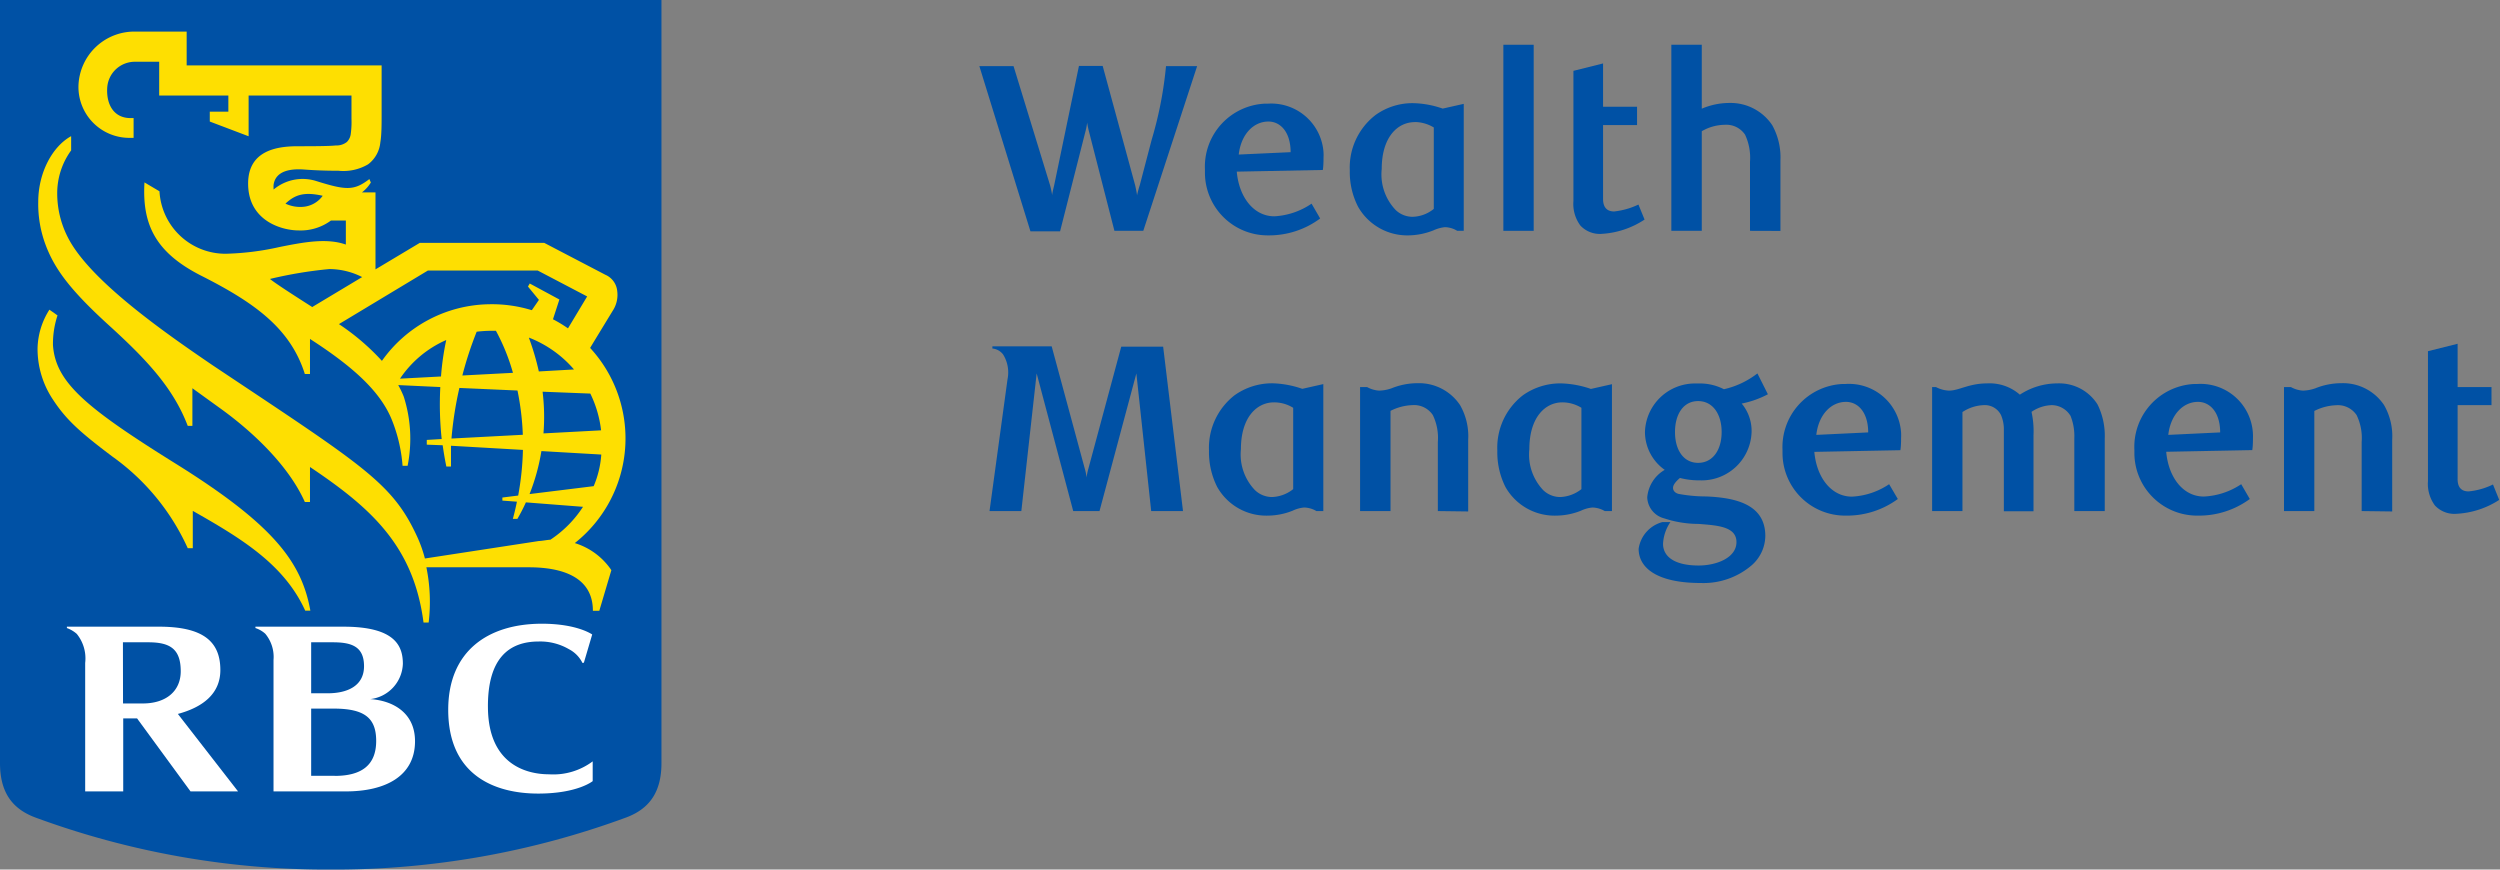 <svg id="One_line_cmyk_positive" data-name="One line cmyk positive" xmlns="http://www.w3.org/2000/svg" width="253" height="88" viewBox="0 0 253 88"><rect x="0" y="0" width="253" height="88" fill="#808080" stroke="none"/><defs><style>.cls-1{fill:#0051a5;}.cls-2{fill:#fedf01;}.cls-3{fill:#fff;}</style></defs><title>rbc-wm-logo-en</title><path class="cls-1" d="M66.94,77.22c0,2.91-1.19,4.6-3.52,5.49A85.45,85.45,0,0,1,33.47,88,85.49,85.49,0,0,1,3.52,82.71C1.19,81.82,0,80.13,0,77.22V0H66.94Z"/><path class="cls-2" d="M18,47.06C8.69,41.27,5.62,38.71,5.36,34.92a9.22,9.22,0,0,1,.46-3L5,31.34A7.57,7.57,0,0,0,3.8,35.26a9.25,9.25,0,0,0,1.56,5.18c1.31,2,2.68,3.26,6.05,5.79A23,23,0,0,1,19,55.48h.51V51.7c4.92,2.79,9.25,5.41,11.38,10.1h.52C30.53,56.94,27.78,53.19,18,47.06Z"/><path class="cls-2" d="M60.65,61.81H60c0-3.46-3.17-4.4-6.49-4.4H43.15A17.52,17.52,0,0,1,43.38,63h-.52c-1-7.77-5.35-11.62-11.49-15.74v3.54h-.52c-1.63-3.65-5.22-7.08-8.61-9.51h0l-2.77-2v3.81H19c-1.44-3.78-4.06-6.6-7.78-10-4-3.62-5.65-5.79-6.59-8.28a11.76,11.76,0,0,1-.76-4.39c0-3,1.47-5.64,3.33-6.65v1.44a7.37,7.37,0,0,0-1.41,4.36,9.76,9.76,0,0,0,1.08,4.45C9.09,28.4,16.72,33.7,21.57,37,36.65,47.06,39.66,48.82,42.16,54.19A13.08,13.08,0,0,1,43,56.52l11.54-1.77c.27,0,.86-.12,1.16-.13A11.46,11.46,0,0,0,59,51.29l-5.78-.45a17.93,17.93,0,0,1-.86,1.67H51.9c.16-.59.3-1.17.41-1.74l-1.47-.11v-.31l1.6-.2a28.9,28.9,0,0,0,.48-4.62l-7.28-.42c0,.75,0,1.45,0,2.1h-.47c-.15-.72-.27-1.44-.37-2.15L43.19,45v-.48l1.51-.09a32.94,32.94,0,0,1-.14-5.26l-4.26-.2a9.67,9.67,0,0,1,.56,1.17,14,14,0,0,1,.39,7h-.51a15.61,15.61,0,0,0-1.13-4.76c-1.17-2.78-3.82-5.23-8.24-8.08v3.55h-.52c-1.47-4.66-5.14-7.25-10.59-10-4.49-2.31-5.89-5.09-5.64-9.39l1.52.9a6.69,6.69,0,0,0,6.72,6.32A27.76,27.76,0,0,0,28.28,25c2.49-.5,4.79-.93,6.72-.25V22.32H33.49a5.16,5.16,0,0,1-3.25,1c-1.78,0-5.13-1-5.13-4.74,0-3.26,2.75-3.78,5-3.78,1.2,0,3.2,0,3.87-.08a1.68,1.68,0,0,0,1.12-.35,1.38,1.38,0,0,0,.4-.84,9,9,0,0,0,.07-1.52V9.67H25.16v4.12L21.23,12.3v-1h1.88V9.67h-7V6.25H13.7a2.8,2.8,0,0,0-2.85,2.64c-.1,1.66.65,3.06,2.36,3.06h.31v2h-.31A5.15,5.15,0,0,1,7.94,8.7a5.66,5.66,0,0,1,5.87-5.5h5.08V6.62H38.62v5.06c0,.85,0,2-.13,2.72a3.14,3.14,0,0,1-1.24,2.23,4.92,4.92,0,0,1-3,.65c-.48,0-1.88,0-3.56-.13-2.25-.14-2.88.73-3,1.53a2.78,2.78,0,0,0,0,.5A4.57,4.57,0,0,1,32,18.32c3,.94,3.83,1,5.38-.2l.15.35a3.65,3.65,0,0,1-.9,1H38v7.79l4.48-2.68H55.08l6.19,3.23a2,2,0,0,1,1.19,1.62,2.93,2.93,0,0,1-.35,1.85c-.18.3-1.63,2.67-2.39,3.93a13.5,13.5,0,0,1-1.55,19.75,6.9,6.9,0,0,1,3.7,2.74Zm-28-42c-1.77-.39-2.75-.17-3.76.8a3.52,3.52,0,0,0,1.8.32A2.71,2.71,0,0,0,32.63,19.85Zm-1,11.23,5-3a7.34,7.34,0,0,0-3.33-.81,42.91,42.91,0,0,0-6,1C27.87,28.69,30.09,30.11,31.61,31.08Zm22.2.31.69-1L53.43,29l.18-.31,3,1.62-.65,2a13.11,13.11,0,0,1,1.52.92L59.42,30l-5-2.62H43.3l-9,5.42a23.41,23.41,0,0,1,4.35,3.72A13.53,13.53,0,0,1,49.5,30.79,13.73,13.73,0,0,1,53.81,31.39ZM52.91,44a27.21,27.21,0,0,0-.54-4.48l-5.88-.26a36.42,36.42,0,0,0-.8,5.12Zm2-4.36A21.2,21.2,0,0,1,55,43.86l5.83-.31a11.43,11.43,0,0,0-1.09-3.72Zm-3-1.91a20.51,20.51,0,0,0-1.72-4.25c-.24,0-.49,0-.73,0a12.07,12.07,0,0,0-1.22.09A36.43,36.43,0,0,0,46.79,38Zm1.62-3.53a26.1,26.1,0,0,1,1,3.39l3.56-.2A11.54,11.54,0,0,0,53.54,34.17Zm6.55,15A9.82,9.82,0,0,0,60.85,46l-6.06-.35A20.67,20.67,0,0,1,53.59,50ZM45.16,34.41a10.9,10.9,0,0,0-4.68,3.91l4.15-.22A26.94,26.94,0,0,1,45.16,34.41Z"/><path class="cls-3" d="M37.47,70.75a3.73,3.73,0,0,0,3.3-3.57c0-1.79-.76-3.76-6-3.76H25.85v.14a2.71,2.71,0,0,1,1,.58,3.66,3.66,0,0,1,.83,2.64V80.09H35c4,0,7-1.54,7-5.08C42,72.13,39.77,70.9,37.47,70.75ZM33.68,65c1.88,0,3.16.41,3.16,2.42s-1.71,2.74-3.67,2.74H31.49V65Zm.19,13.51H31.49V71.71h2.27c3.11,0,4.31.93,4.31,3.27C38.07,77.5,36.51,78.52,33.87,78.52Z"/><path class="cls-3" d="M19.28,80.09h4.81L18,72.25c2.46-.66,4.3-2,4.3-4.44,0-2.87-1.71-4.39-6.21-4.39H6.77v.14a3.08,3.08,0,0,1,1,.59,3.94,3.94,0,0,1,.85,2.94v13h3.85V72.7h1.4ZM12.44,65H15c2.16,0,3.29.63,3.29,2.93,0,2-1.47,3.26-3.84,3.26h-2Z"/><path class="cls-3" d="M57.58,65.7a3.13,3.13,0,0,1,1.35,1.36c0,.06.16,0,.16,0l.84-2.85s-1.5-1.09-5.09-1.09c-5.42,0-9.48,2.74-9.48,8.71,0,6.73,4.84,8.48,9.1,8.48,4,0,5.52-1.26,5.52-1.26v-2a6.64,6.64,0,0,1-4.4,1.31c-2.48,0-6.12-1.13-6.2-6.67-.07-5.1,2.15-6.77,5.14-6.77A5.77,5.77,0,0,1,57.58,65.7Z"/><path class="cls-1" d="M115.7,23.36h-2.92l-2.55-9.95a9.12,9.12,0,0,1-.21-1,6.82,6.82,0,0,1-.2,1l-2.54,10h-3L99.11,6.69h3.46l3.7,12.07a9.12,9.12,0,0,1,.21,1c0-.22.13-.7.2-1l2.51-12.09h2.4l3.29,12.09c.07.32.17.8.19,1a9.34,9.34,0,0,1,.27-1l1.21-4.62A38.54,38.54,0,0,0,118,6.69h3.15Z"/><path class="cls-1" d="M128.36,23.82a6.35,6.35,0,0,1-6.42-6.28c0-.12,0-.25,0-.38A6.38,6.38,0,0,1,128,10.49h.31a5.3,5.3,0,0,1,5.63,4.92,5,5,0,0,1,0,.55c0,.24,0,.8-.07,1.24l-8.71.17c.24,2.66,1.77,4.52,3.8,4.52a7.37,7.37,0,0,0,3.77-1.28l.87,1.5A8.66,8.66,0,0,1,128.36,23.82Zm2.25-8.42c0-2-1-3.1-2.25-3.1-1.48,0-2.76,1.26-3,3.34Z"/><path class="cls-1" d="M148.17,23.36h-.7a2.46,2.46,0,0,0-1.24-.37,3.65,3.65,0,0,0-1.16.32,7.05,7.05,0,0,1-2.49.51,5.73,5.73,0,0,1-5.15-2.91,7.68,7.68,0,0,1-.83-3.67,6.7,6.7,0,0,1,2.59-5.59A6.4,6.4,0,0,1,143,10.44a9.59,9.59,0,0,1,3,.55l2.13-.48V23.36Zm-5-11c-1.72,0-3.34,1.5-3.34,4.74a5.22,5.22,0,0,0,1.4,4.14,2.46,2.46,0,0,0,1.72.7,3.54,3.54,0,0,0,2.15-.8V12.9A3.76,3.76,0,0,0,143.14,12.35Z"/><path class="cls-1" d="M155.21,23.36h-3.07V4.53h3.07Z"/><path class="cls-1" d="M166.43,22.22a8.76,8.76,0,0,1-4.4,1.45,2.68,2.68,0,0,1-2.1-.85,3.67,3.67,0,0,1-.7-2.46V7.17l3-.75V10.8h3.44v1.86h-3.44v7.48c0,.94.49,1.26,1.12,1.26a7.54,7.54,0,0,0,2.46-.7Z"/><path class="cls-1" d="M177.1,23.36v-7a5.46,5.46,0,0,0-.5-2.73,2.28,2.28,0,0,0-2.06-1,4.71,4.71,0,0,0-2.32.65V23.36h-3.08V4.53h3.08V11a7.09,7.09,0,0,1,2.8-.58,5.06,5.06,0,0,1,4.33,2.25,6.71,6.71,0,0,1,.83,3.56v7.14Z"/><path class="cls-1" d="M119.72,51.72H116.5L115,37.79l-3.73,13.93h-2.66l-3.7-13.93-1.55,13.93h-3.22l1.82-13.33a3.46,3.46,0,0,0-.44-2.51,1.54,1.54,0,0,0-1.09-.61v-.22h6l3.32,12.27a5.42,5.42,0,0,1,.21,1,6.17,6.17,0,0,1,.2-.95l3.31-12.29h4.24Z"/><path class="cls-1" d="M133.92,51.72h-.7a2.55,2.55,0,0,0-1.24-.36,3.4,3.4,0,0,0-1.16.32,6.83,6.83,0,0,1-2.49.5,5.7,5.7,0,0,1-5.15-2.9,7.82,7.82,0,0,1-.83-3.68A6.73,6.73,0,0,1,124.94,40a6.54,6.54,0,0,1,3.85-1.21,9.89,9.89,0,0,1,3,.56l2.13-.48V51.72Zm-5-11c-1.72,0-3.34,1.5-3.34,4.74A5.22,5.22,0,0,0,127,49.6a2.51,2.51,0,0,0,1.72.7,3.64,3.64,0,0,0,2.15-.8V41.27A3.66,3.66,0,0,0,128.89,40.72Z"/><path class="cls-1" d="M145.51,51.72v-7A5.3,5.3,0,0,0,145,42a2.28,2.28,0,0,0-2.08-1,5.25,5.25,0,0,0-2.2.58V51.72h-3.08V39.17h.71a2.84,2.84,0,0,0,1.21.36,4,4,0,0,0,1.28-.24,7,7,0,0,1,2.59-.51A5,5,0,0,1,147.76,41a6.31,6.31,0,0,1,.82,3.51v7.25Z"/><path class="cls-1" d="M163.1,51.72h-.7a2.59,2.59,0,0,0-1.24-.36,3.4,3.4,0,0,0-1.16.32,6.87,6.87,0,0,1-2.49.5,5.71,5.71,0,0,1-5.16-2.9,7.81,7.81,0,0,1-.82-3.68A6.7,6.7,0,0,1,154.12,40,6.54,6.54,0,0,1,158,38.8a10,10,0,0,1,3,.56l2.13-.48V51.72Zm-5-11c-1.71,0-3.33,1.5-3.33,4.74a5.22,5.22,0,0,0,1.4,4.14,2.49,2.49,0,0,0,1.72.7,3.67,3.67,0,0,0,2.15-.8V41.27A3.67,3.67,0,0,0,158.06,40.72Z"/><path class="cls-1" d="M176.26,40.84a4.32,4.32,0,0,1,1,2.9A5.05,5.05,0,0,1,172,48.61h-.2a7.71,7.71,0,0,1-1.79-.24c-.46.39-.7.73-.7,1s.19.51.55.61a15.33,15.33,0,0,0,2.79.26c3,.12,6,.8,6,4a4,4,0,0,1-1.42,3A7.5,7.5,0,0,1,172.12,59c-4.43,0-6.29-1.53-6.29-3.46a3.28,3.28,0,0,1,2.42-2.71h.8a4.24,4.24,0,0,0-.75,2.2c0,1.33,1.21,2.2,3.6,2.2,1.79,0,3.83-.77,3.83-2.37s-2-1.69-3.83-1.84a11.12,11.12,0,0,1-3.48-.56,2.28,2.28,0,0,1-1.72-2.13,3.57,3.57,0,0,1,1.77-2.78,4.7,4.7,0,0,1-2-3.84,5.06,5.06,0,0,1,5.21-4.9h.19a5.29,5.29,0,0,1,2.59.58,8.61,8.61,0,0,0,3.39-1.6l1.06,2.11A9.66,9.66,0,0,1,176.26,40.84Zm-4.41-.25c-1.5,0-2.34,1.34-2.34,3.13s.84,3.12,2.34,3.12,2.38-1.33,2.38-3.12-.88-3.13-2.38-3.13Z"/><path class="cls-1" d="M186.81,52.18a6.34,6.34,0,0,1-6.42-6.27v-.38a6.39,6.39,0,0,1,6.06-6.67h.31a5.28,5.28,0,0,1,5.63,4.91,5.23,5.23,0,0,1,0,.56c0,.24,0,.8-.07,1.23l-8.71.17c.24,2.67,1.77,4.53,3.8,4.53A7.37,7.37,0,0,0,191.18,49l.88,1.5A8.7,8.7,0,0,1,186.81,52.18Zm2.25-8.42c0-2-1-3.09-2.25-3.09-1.48,0-2.76,1.26-3,3.34Z"/><path class="cls-1" d="M209.92,51.72V44.39a5.52,5.52,0,0,0-.38-2.3A2.25,2.25,0,0,0,207.65,41a3.81,3.81,0,0,0-2.06.68,9.21,9.21,0,0,1,.2,2.4v7.66h-3v-8.2A3.67,3.67,0,0,0,202.5,42a1.83,1.83,0,0,0-1.74-1,4.16,4.16,0,0,0-2.16.7V51.72h-3.07V39.17h.39a3,3,0,0,0,1.33.36c1,0,2-.73,3.84-.73a4.64,4.64,0,0,1,3.32,1.14,6.92,6.92,0,0,1,3.8-1.14,4.58,4.58,0,0,1,4.06,2.13,7.17,7.17,0,0,1,.73,3.46v7.33Z"/><path class="cls-1" d="M222.43,52.18A6.35,6.35,0,0,1,216,45.91c0-.13,0-.25,0-.38a6.37,6.37,0,0,1,6.06-6.67h.3A5.3,5.3,0,0,1,228,44.32c0,.24,0,.8-.07,1.23l-8.71.17c.24,2.67,1.76,4.53,3.8,4.53A7.4,7.4,0,0,0,226.81,49l.87,1.5A8.7,8.7,0,0,1,222.43,52.18Zm2.25-8.42c0-2-1-3.09-2.25-3.09-1.47,0-2.76,1.26-3,3.34Z"/><path class="cls-1" d="M239,51.72v-7a5.3,5.3,0,0,0-.51-2.71,2.28,2.28,0,0,0-2.08-1,5.25,5.25,0,0,0-2.2.58V51.72h-3.07V39.17h.7a2.84,2.84,0,0,0,1.21.36,4,4,0,0,0,1.28-.24,7,7,0,0,1,2.59-.51A5,5,0,0,1,241.27,41a6.31,6.31,0,0,1,.82,3.51v7.25Z"/><path class="cls-1" d="M252.92,50.59A8.76,8.76,0,0,1,248.51,52a2.68,2.68,0,0,1-2.1-.85,3.69,3.69,0,0,1-.7-2.47V35.54l3-.75v4.38h3.43V41h-3.43v7.48c0,.94.48,1.25,1.11,1.25a7.14,7.14,0,0,0,2.47-.7Z"/></svg>